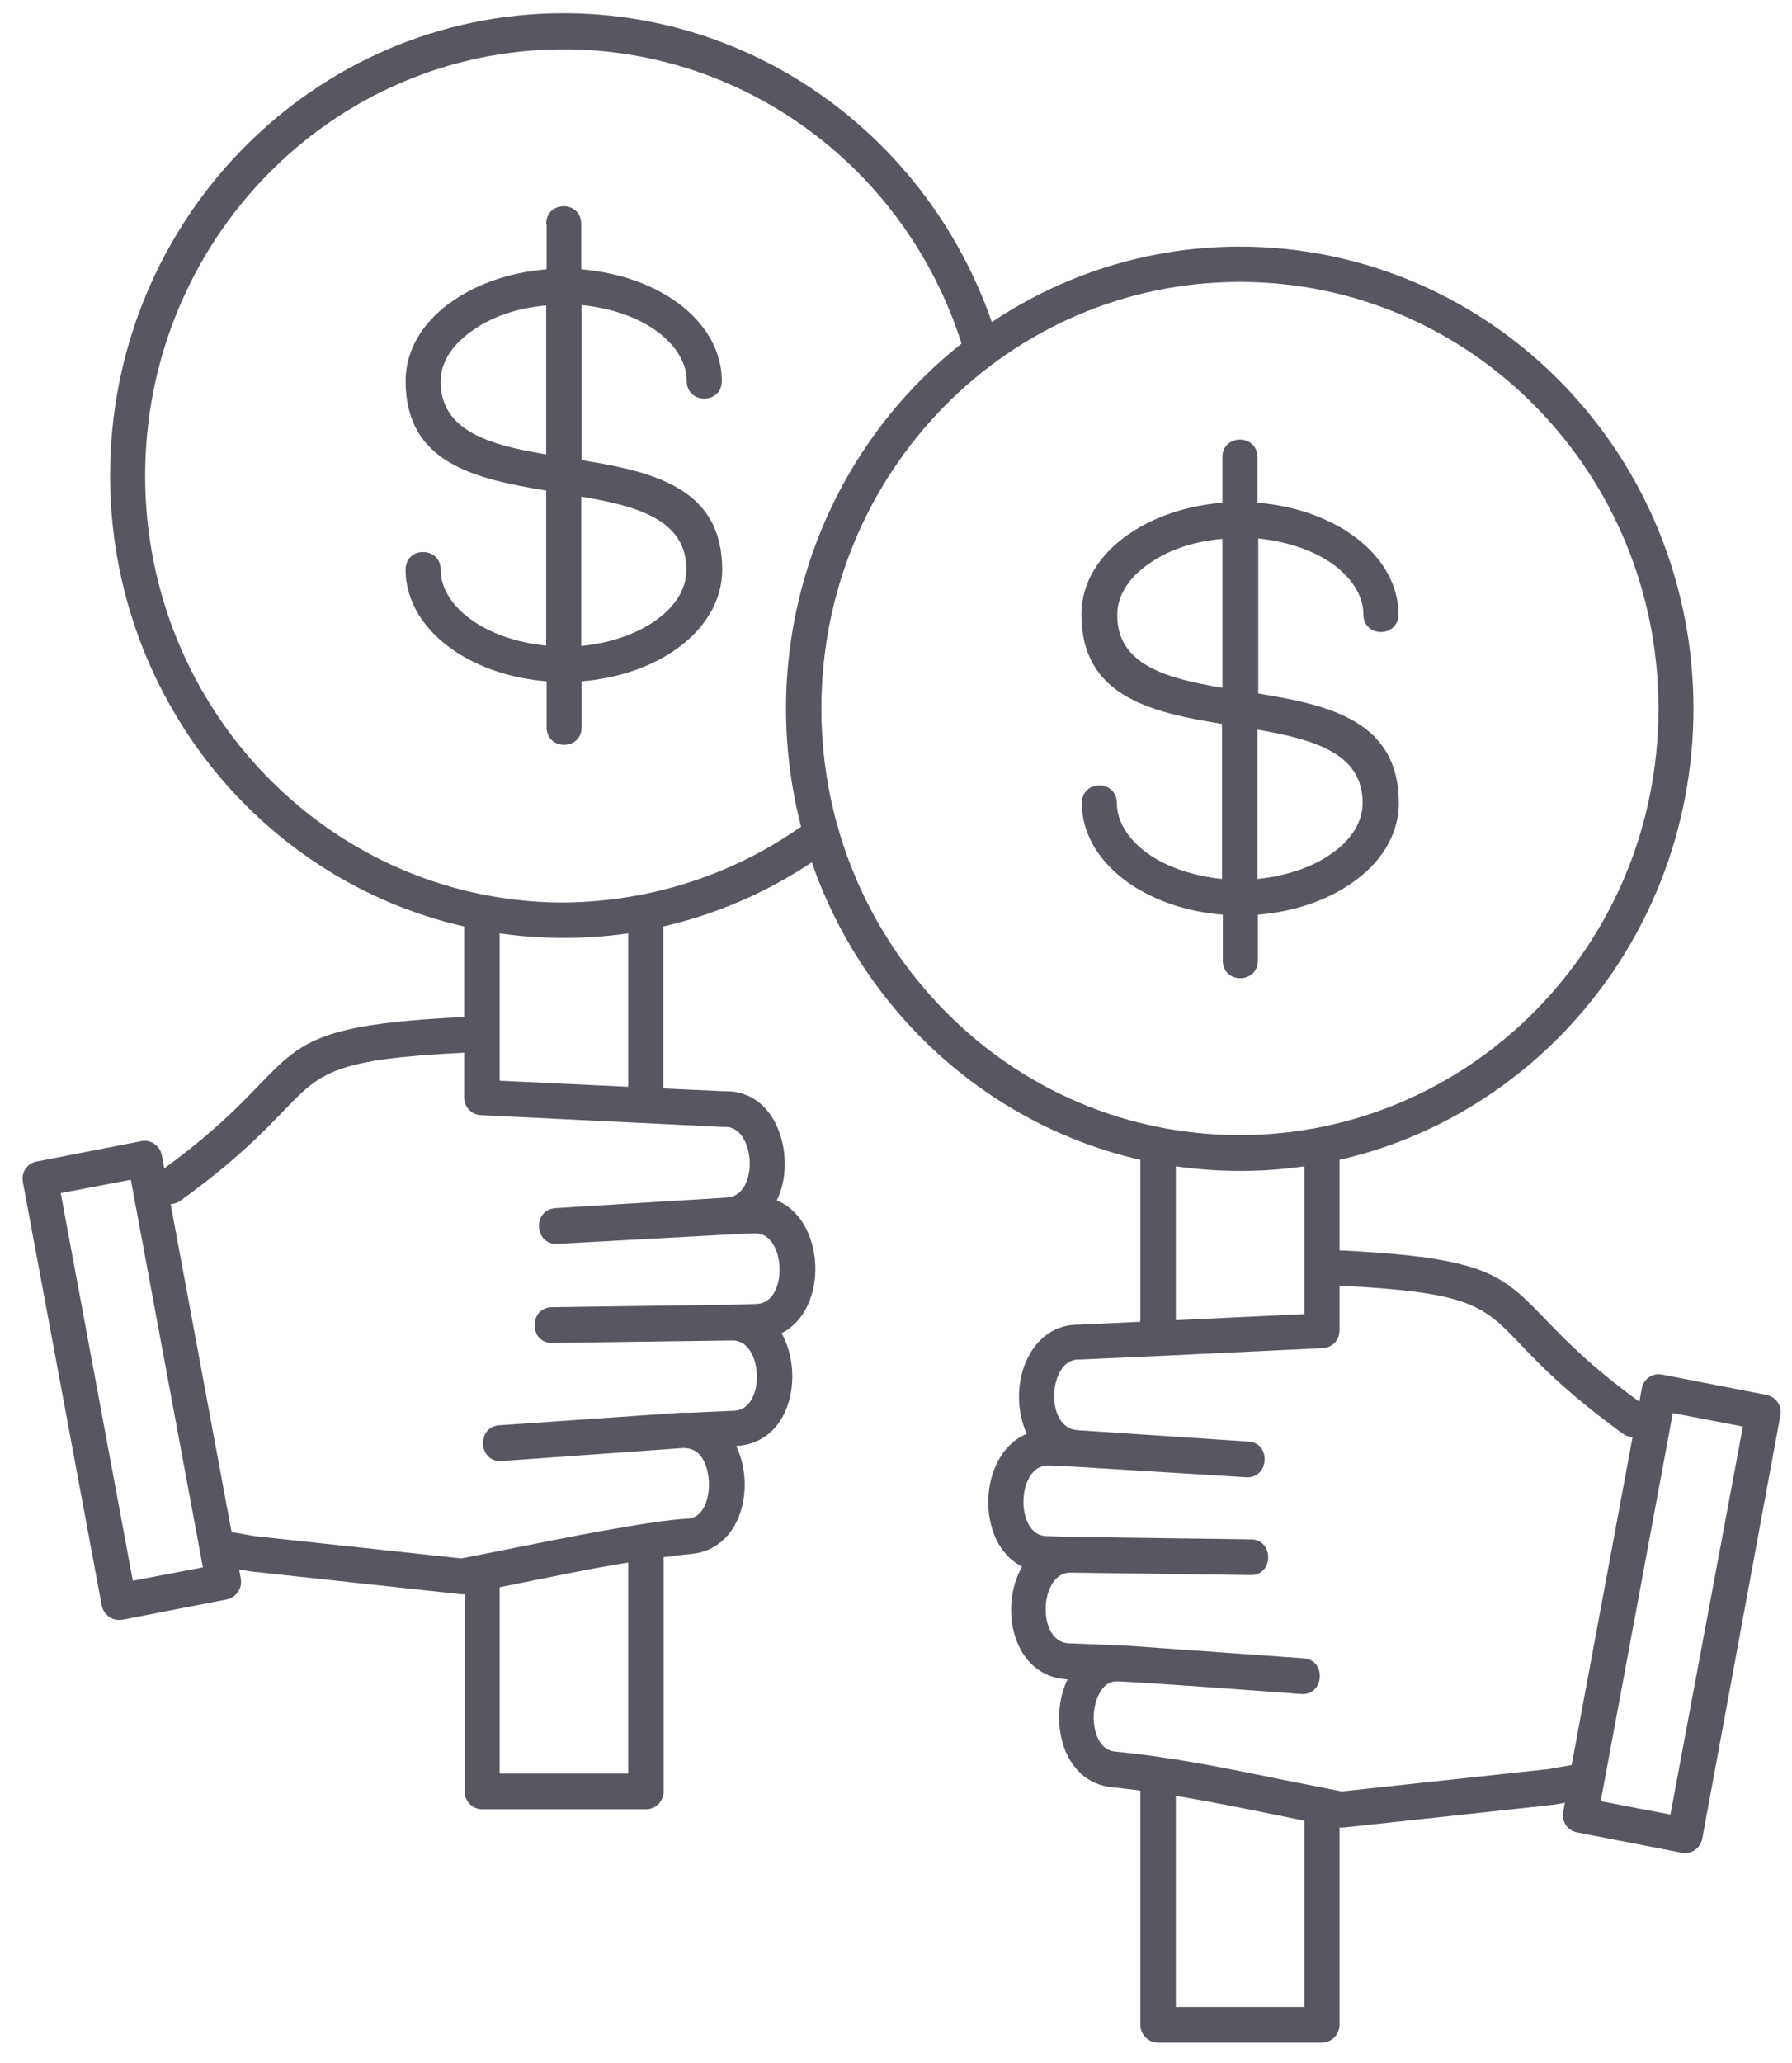 <svg width="53" height="61" viewBox="0 0 53 61" fill="none" xmlns="http://www.w3.org/2000/svg">
<path d="M36.154 13.519C36.154 12.823 37.19 12.823 37.19 13.519V14.863C38.238 14.947 39.181 15.271 39.899 15.751C40.794 16.351 41.36 17.203 41.36 18.163C41.36 18.859 40.323 18.859 40.323 18.163C40.323 17.587 39.946 17.035 39.346 16.627C38.792 16.255 38.038 16.003 37.214 15.919V20.503C39.357 20.851 41.371 21.331 41.371 23.743C41.371 24.703 40.818 25.555 39.911 26.155C39.192 26.635 38.25 26.959 37.202 27.043V28.399C37.202 29.095 36.165 29.095 36.165 28.399V27.043C35.117 26.959 34.175 26.635 33.456 26.155C32.561 25.555 31.996 24.703 31.996 23.743C31.996 23.047 33.032 23.047 33.032 23.743C33.032 24.319 33.409 24.871 34.01 25.279C34.563 25.651 35.317 25.903 36.142 25.987V21.403C33.998 21.055 31.984 20.575 31.984 18.163C31.984 17.203 32.538 16.351 33.444 15.751C34.163 15.271 35.105 14.947 36.154 14.863V13.519ZM37.19 21.571V25.987C38.026 25.903 38.768 25.651 39.322 25.279C39.934 24.871 40.3 24.331 40.3 23.743C40.311 22.255 38.827 21.859 37.19 21.571ZM36.154 20.335V15.931C35.317 16.003 34.575 16.255 34.022 16.639C33.409 17.047 33.044 17.587 33.044 18.175C33.032 19.663 34.516 20.059 36.154 20.335ZM36.672 33.559C43.444 33.559 49.051 27.979 49.051 20.947C49.051 13.987 43.515 8.335 36.672 8.335C29.828 8.335 24.293 13.975 24.293 20.947C24.293 24.427 25.683 27.583 27.92 29.863C30.241 32.239 33.362 33.559 36.672 33.559ZM46.154 30.619C44.387 32.419 42.137 33.715 39.617 34.291V36.967C45.977 37.279 44.01 38.191 48.486 41.443L48.556 41.059C48.603 40.771 48.874 40.579 49.157 40.639L52.243 41.239C52.526 41.299 52.714 41.563 52.655 41.851L50.347 54.355C50.288 54.643 50.029 54.835 49.734 54.775L46.648 54.175C46.365 54.127 46.177 53.851 46.236 53.563L46.283 53.299L45.941 53.359L39.734 54.031C39.699 54.031 39.652 54.031 39.617 54.031V59.863C39.617 60.151 39.381 60.391 39.098 60.391H34.245C33.963 60.391 33.727 60.151 33.727 59.863V52.939C33.444 52.903 33.174 52.867 32.914 52.843C31.419 52.711 30.995 50.851 31.572 49.651C29.946 49.567 29.534 47.527 30.229 46.315C28.827 45.619 28.922 42.979 30.37 42.391C30.088 41.791 30.064 41.023 30.288 40.399C30.547 39.691 31.089 39.151 31.925 39.163L33.727 39.079V34.291C29.216 33.259 25.541 29.911 24.01 25.495C22.679 26.383 21.183 27.031 19.617 27.391V32.179L21.419 32.263C22.255 32.239 22.809 32.779 23.056 33.499C23.28 34.123 23.268 34.891 22.974 35.491C24.422 36.079 24.516 38.719 23.115 39.415C23.798 40.627 23.398 42.667 21.772 42.751C22.361 43.963 21.925 45.811 20.441 45.943C20.17 45.967 19.899 46.003 19.628 46.039V52.963C19.628 53.251 19.393 53.491 19.11 53.491H14.257C13.975 53.491 13.739 53.251 13.739 52.963V47.131C13.704 47.131 13.657 47.143 13.621 47.131L7.414 46.459L7.073 46.399L7.12 46.663C7.179 46.951 6.99 47.227 6.707 47.287L3.621 47.887C3.339 47.935 3.068 47.755 3.009 47.467L0.677 34.951C0.618 34.663 0.806 34.387 1.089 34.339L4.175 33.739C4.458 33.679 4.729 33.871 4.787 34.159L4.858 34.543C9.334 31.291 7.367 30.379 13.727 30.067V27.391C7.673 26.011 3.256 20.515 3.256 14.059C3.256 6.511 9.263 0.391 16.672 0.391C22.408 0.391 27.449 4.099 29.334 9.523C34.646 5.971 41.678 6.727 46.165 11.299C51.395 16.627 51.395 25.279 46.154 30.619ZM38.58 34.483C37.32 34.663 36.036 34.663 34.776 34.483V39.031L38.58 38.851V34.483ZM23.692 24.439C22.302 19.063 24.245 13.471 28.439 10.159C26.802 5.011 22.067 1.459 16.672 1.459C9.84 1.459 4.293 7.099 4.293 14.071C4.293 17.551 5.683 20.707 7.921 22.987C10.241 25.351 13.362 26.683 16.672 26.683C19.193 26.659 21.631 25.891 23.692 24.439ZM36.919 42.619C37.602 42.655 37.543 43.711 36.86 43.675L31.784 43.363L31.018 43.327C30.064 43.291 30.005 45.379 30.936 45.415L31.725 45.439L37.002 45.511C37.685 45.523 37.673 46.579 36.99 46.567L31.689 46.495H31.678C30.747 46.459 30.641 48.511 31.584 48.583L33.079 48.643C33.115 48.643 33.138 48.643 33.174 48.643L38.556 49.027C39.239 49.075 39.169 50.131 38.486 50.083C37.838 50.035 33.209 49.687 32.973 49.711C32.573 49.747 32.373 50.275 32.349 50.683C32.326 51.139 32.479 51.739 32.985 51.787C34.646 51.943 36.212 52.267 37.861 52.603L39.687 52.963L45.8 52.303L46.483 52.183L48.285 42.487C48.191 42.487 48.085 42.451 48.003 42.391C46.413 41.239 45.576 40.387 44.964 39.739C43.857 38.587 43.48 38.203 39.617 38.011V39.331C39.617 39.631 39.393 39.859 39.086 39.859L34.316 40.087L31.913 40.195C31.006 40.159 30.877 42.223 31.866 42.283L36.919 42.619ZM51.548 42.175L49.475 41.779L47.343 53.251L49.404 53.647L51.548 42.175ZM38.58 53.827C37.308 53.575 36.036 53.299 34.776 53.095V59.335H38.58V53.827ZM16.154 6.619C16.154 5.923 17.19 5.923 17.19 6.619V7.963C18.238 8.047 19.181 8.371 19.899 8.851C20.794 9.451 21.348 10.303 21.348 11.263C21.348 11.959 20.311 11.959 20.311 11.263C20.311 10.687 19.935 10.135 19.334 9.727C18.78 9.355 18.038 9.103 17.202 9.019V13.603C19.346 13.951 21.36 14.431 21.36 16.843C21.36 17.803 20.806 18.655 19.911 19.255C19.193 19.735 18.25 20.059 17.202 20.143V21.499C17.202 22.195 16.166 22.195 16.166 21.499V20.143C15.117 20.059 14.175 19.735 13.457 19.255C12.561 18.655 11.996 17.803 11.996 16.843C11.996 16.147 13.032 16.147 13.032 16.843C13.032 17.419 13.409 17.971 14.022 18.379C14.575 18.751 15.318 19.003 16.154 19.087V14.503C14.01 14.155 11.996 13.675 11.996 11.263C11.996 10.303 12.55 9.451 13.457 8.851C14.175 8.371 15.117 8.047 16.166 7.963V6.619H16.154ZM17.19 14.683V19.099C18.026 19.015 18.768 18.763 19.322 18.391C19.935 17.983 20.3 17.443 20.3 16.855C20.311 15.355 18.827 14.959 17.19 14.683ZM16.154 13.435V9.031C15.318 9.103 14.575 9.355 14.022 9.739C13.409 10.147 13.032 10.687 13.032 11.275C13.032 12.763 14.517 13.159 16.154 13.435ZM18.58 27.595C17.32 27.775 16.036 27.775 14.776 27.595V31.951L18.58 32.131V27.595ZM16.483 36.775C15.8 36.811 15.742 35.767 16.425 35.719L21.489 35.407C22.479 35.347 22.337 33.283 21.442 33.319C21.419 33.319 21.407 33.319 21.383 33.319L14.257 32.971C13.951 32.971 13.727 32.731 13.727 32.443V31.123C9.852 31.315 9.487 31.699 8.38 32.851C7.756 33.499 6.931 34.351 5.329 35.503C5.247 35.563 5.141 35.599 5.047 35.599L6.849 45.295L7.532 45.415L13.645 46.075L15.459 45.715C16.413 45.523 19.275 44.947 20.335 44.899C20.936 44.875 21.101 43.915 20.865 43.303C20.736 42.967 20.523 42.811 20.206 42.811L14.835 43.195C14.151 43.243 14.081 42.187 14.764 42.139L20.147 41.767H20.406L21.748 41.707C22.655 41.623 22.573 39.595 21.642 39.631H21.631L16.33 39.703C15.647 39.715 15.636 38.659 16.319 38.647L21.595 38.575L22.384 38.551C23.327 38.515 23.256 36.427 22.314 36.463L21.537 36.499L16.483 36.775ZM3.869 34.879L1.796 35.275L3.928 46.735L6.001 46.339L3.869 34.879ZM18.58 46.195C17.32 46.399 16.048 46.675 14.776 46.927V52.435H18.58V46.195Z" fill="#575761"/>
</svg>
